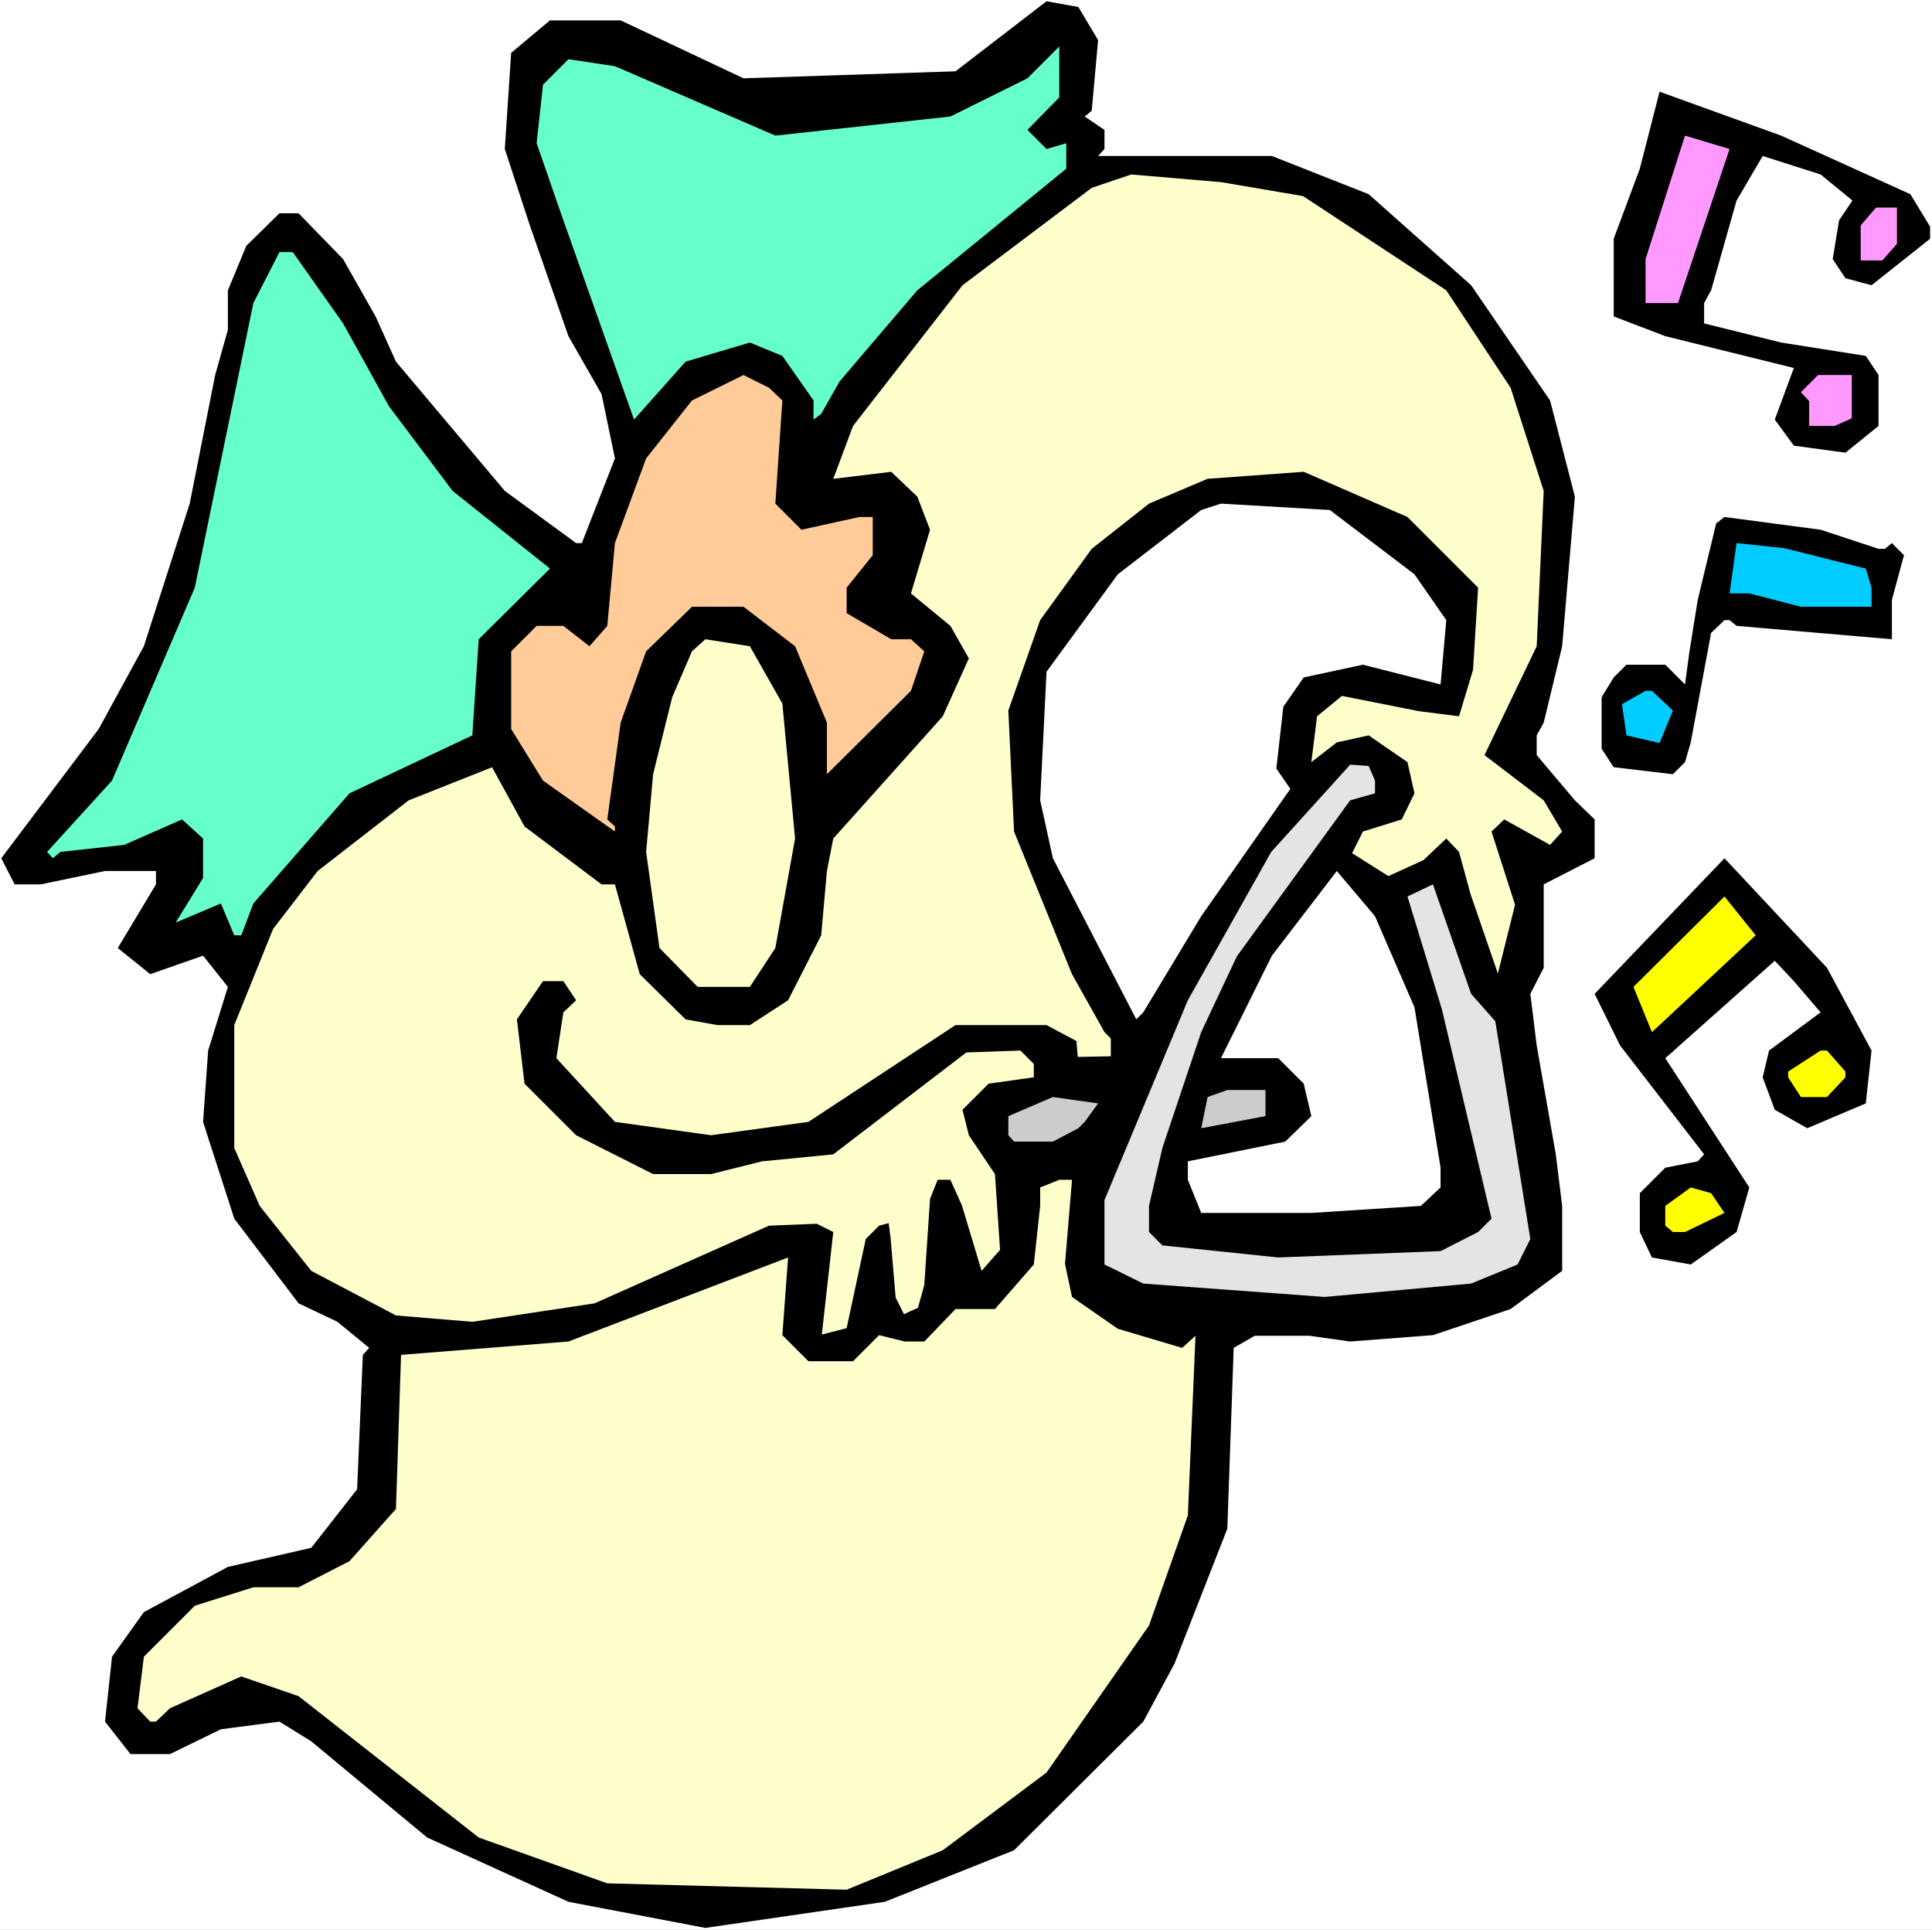 <?xml version="1.0" encoding="UTF-8" standalone="no"?>
<svg
   version="1.0"
   width="129.766mm"
   height="129.599mm"
   id="svg24"
   sodipodi:docname="Playing Triangle.wmf"
   xmlns:inkscape="http://www.inkscape.org/namespaces/inkscape"
   xmlns:sodipodi="http://sodipodi.sourceforge.net/DTD/sodipodi-0.dtd"
   xmlns="http://www.w3.org/2000/svg"
   xmlns:svg="http://www.w3.org/2000/svg">
  <rect width="100%" height="100%" fill="#808080" stroke="none"/>
  <sodipodi:namedview
     id="namedview24"
     pagecolor="#ffffff"
     bordercolor="#000000"
     borderopacity="0.25"
     inkscape:showpageshadow="2"
     inkscape:pageopacity="0.0"
     inkscape:pagecheckerboard="0"
     inkscape:deskcolor="#d1d1d1"
     inkscape:document-units="mm" />
  <defs
     id="defs1">
    <pattern
       id="WMFhbasepattern"
       patternUnits="userSpaceOnUse"
       width="6"
       height="6"
       x="0"
       y="0" />
  </defs>
  <path
     style="fill:#ffffff;fill-opacity:1;fill-rule:evenodd;stroke:none"
     d="M 0,489.822 H 490.455 V 0 H 0 Z"
     id="path1" />
  <path
     style="fill:#000000;fill-opacity:1;fill-rule:evenodd;stroke:none"
     d="m 278.76,10.181 -1.616,17.938 -1.778,1.454 5.01,3.394 v 4.848 l -1.616,1.778 h 44.117 l 24.563,9.696 26.018,23.109 20.038,29.25 6.302,24.402 -3.232,37.977 -4.686,19.392 -1.778,3.232 v 5.01 l 9.696,11.474 5.01,4.848 v 9.858 l -12.928,6.626 v 21.17 l -3.394,6.626 1.616,13.09 4.848,27.634 1.616,13.09 v 16.484 l -13.09,9.696 -19.715,6.626 -21.008,1.616 -10.342,-1.454 h -13.898 l -5.333,3.07 -1.616,45.896 -13.413,34.26 -7.918,14.706 -32.805,32.644 -32.805,13.09 -45.571,6.626 -34.744,-6.626 -35.875,-16.322 -29.411,-24.402 -8.08,-5.01 -14.867,1.939 -12.928,6.303 H 33.128 l -6.464,-8.242 1.778,-16.484 8.08,-11.312 21.331,-11.474 21.17,-4.848 11.635,-14.868 1.454,-34.098 1.616,-1.778 -8.08,-6.626 -9.858,-4.687 -16.322,-21.493 -7.918,-24.564 1.293,-18.1 5.01,-16.16 -6.302,-7.919 -13.413,4.687 -8.242,-6.626 9.696,-16.16 V 221.074 H 26.664 l -16.322,3.394 H 3.717 L 0.323,217.842 25.048,185.037 36.522,164.028 48.157,127.829 54.621,95.185 57.853,83.711 V 73.691 l 4.686,-11.312 8.403,-8.242 h 4.848 l 11.312,11.635 8.242,14.544 5.171,11.474 27.634,32.806 18.099,13.252 h 1.454 l 8.403,-21.493 -3.394,-16.322 -8.403,-14.706 -9.696,-27.796 -6.464,-19.716 1.616,-24.402 9.858,-8.242 h 17.938 L 188.749,19.877 242.561,18.1 265.67,0.323 273.75,1.778 Z"
     id="path2" />
  <path
     style="fill:#66ffcc;fill-opacity:1;fill-rule:evenodd;stroke:none"
     d="m 260.822,32.967 4.848,4.848 5.01,-1.454 v 6.464 l -37.814,30.866 -19.715,23.109 -4.686,8.242 -1.939,1.454 v -4.848 l -7.918,-11.312 -8.242,-3.394 -16.322,4.848 -13.09,14.706 -17.938,-50.582 -6.787,-19.554 1.616,-14.868 6.464,-6.464 11.797,1.778 40.723,17.615 44.44,-4.848 19.554,-9.696 8.08,-8.08 v 12.928 z"
     id="path3" />
  <path
     style="fill:#000000;fill-opacity:1;fill-rule:evenodd;stroke:none"
     d="m 484.961,49.289 5.01,8.242 v 3.07 l -14.867,11.797 -6.626,-1.778 -3.232,-4.848 1.616,-9.858 3.394,-5.01 -8.08,-6.626 -14.706,-4.687 -6.626,11.312 -6.464,22.786 -1.778,3.232 v 5.171 l 19.554,4.848 21.493,3.394 3.232,4.848 v 12.928 l -8.403,6.787 -13.09,-1.778 -4.848,-6.626 4.848,-13.09 -32.643,-8.08 -13.09,-5.01 V 60.602 l 6.626,-17.776 5.01,-19.554 30.866,11.151 z"
     id="path4" />
  <path
     style="fill:#ff99ff;fill-opacity:1;fill-rule:evenodd;stroke:none"
     d="m 425.977,76.924 h -8.242 V 65.773 l 10.019,-31.351 11.312,3.394 z"
     id="path5" />
  <path
     style="fill:#ffffcc;fill-opacity:1;fill-rule:evenodd;stroke:none"
     d="m 330.795,49.774 36.36,23.917 16.322,24.725 8.403,26.18 -1.778,39.431 -13.251,27.634 15.029,11.474 4.686,7.919 -3.07,3.394 -11.635,-6.464 -3.232,3.07 5.979,18.584 -4.363,17.453 -6.949,-20.201 -2.909,-10.666 -3.232,-3.394 -5.818,5.495 -8.888,4.04 -9.211,-5.818 2.747,-5.495 9.858,-3.07 3.232,-6.626 -1.778,-7.919 -9.858,-6.787 -8.08,1.778 -6.464,5.01 1.454,-11.635 6.302,-5.171 19.554,3.878 10.181,1.293 3.555,-11.797 1.293,-20.847 -17.938,-17.938 -26.341,-11.474 -24.402,1.778 -14.867,6.303 -14.544,11.474 -13.09,18.1 -8.08,22.948 1.454,30.705 14.706,36.199 8.242,14.706 1.616,1.616 v 4.525 l -8.403,0.162 -0.323,-4.04 -7.595,-4.04 h -23.109 l -37.33,24.564 -24.725,3.394 -24.402,-3.394 -14.867,-16.16 1.778,-11.635 3.232,-3.07 -3.232,-4.848 h -5.171 l -6.626,9.696 1.939,16.322 13.09,13.09 19.554,9.858 H 180.507 l 12.928,-3.232 18.099,-1.778 33.774,-25.857 13.736,-0.485 3.394,3.394 v 3.394 l -11.474,1.616 -6.626,6.626 1.616,6.464 6.626,9.858 1.293,19.231 -4.686,5.333 -5.01,-16.645 -2.909,-6.464 h -3.232 l -1.939,4.848 -1.454,21.817 -1.616,5.818 -3.555,1.616 -2.101,-4.202 -1.293,-15.191 -0.485,-3.717 -2.424,0.646 -3.394,3.394 -4.848,22.625 -6.302,1.616 2.909,-26.018 -4.202,-2.101 -12.12,0.485 -44.278,19.716 -31.027,4.687 -19.392,-1.616 -21.493,-11.312 -13.09,-16.484 -6.464,-14.706 v -31.19 l 9.858,-24.402 11.312,-14.706 23.109,-17.938 21.17,-8.403 8.242,15.029 19.554,14.706 h 3.394 l 6.302,22.786 11.635,11.474 8.08,1.454 h 8.242 l 9.696,-6.303 8.403,-16.484 1.454,-16.322 1.616,-8.242 27.795,-31.028 6.626,-14.706 -4.686,-8.242 -10.019,-8.242 4.848,-16.16 -3.232,-8.403 -6.626,-6.303 -14.706,1.778 5.01,-13.413 27.795,-35.714 32.805,-24.725 10.019,-3.394 22.786,1.939 z"
     id="path6" />
  <path
     style="fill:#ff99ff;fill-opacity:1;fill-rule:evenodd;stroke:none"
     d="m 481.567,61.894 -3.717,4.202 h -5.494 v -8.888 l 3.878,-4.525 h 5.333 z"
     id="path7" />
  <path
     style="fill:#66ffcc;fill-opacity:1;fill-rule:evenodd;stroke:none"
     d="m 87.102,82.095 11.635,21.009 16.16,21.493 24.725,19.716 -18.099,17.938 -1.616,24.402 -31.189,14.706 -24.402,27.957 -3.07,8.08 h -1.778 l -3.394,-8.08 -11.474,4.848 6.949,-11.312 V 212.833 l -5.333,-4.848 -14.706,6.464 -16.16,1.778 -1.939,1.616 -1.454,-1.616 16.483,-18.1 21.008,-48.966 14.867,-72.237 6.626,-12.928 h 3.394 z"
     id="path8" />
  <path
     style="fill:#ffcc99;fill-opacity:1;fill-rule:evenodd;stroke:none"
     d="m 198.606,101.649 -1.778,26.18 6.626,6.626 14.706,-3.232 h 3.394 v 9.696 l -6.626,8.242 v 6.464 l 11.312,6.626 h 5.01 l 3.394,3.07 -3.394,10.019 -21.331,21.17 v -13.09 l -8.08,-19.392 -13.09,-10.019 H 175.659 l -11.635,11.312 -6.464,18.1 -3.394,24.564 1.939,1.778 v 1.293 l -18.261,-12.928 -8.08,-13.09 v -19.716 l 6.464,-6.464 h 6.787 l 6.626,5.171 4.525,-5.171 1.939,-21.009 7.918,-21.493 11.635,-14.706 13.09,-6.464 6.464,3.232 z"
     id="path9" />
  <path
     style="fill:#ff99ff;fill-opacity:1;fill-rule:evenodd;stroke:none"
     d="m 470.094,106.174 -4.363,1.939 h -6.464 v -6.303 l -2.101,-2.262 4.363,-4.363 h 8.565 z"
     id="path10" />
  <path
     style="fill:#ffffff;fill-opacity:1;fill-rule:evenodd;stroke:none"
     d="m 359.075,145.767 8.08,11.635 -1.454,16.322 -19.715,-5.01 -15.029,3.232 -5.171,7.434 -1.778,15.676 3.555,5.171 -22.624,32.321 -14.706,24.402 -1.778,1.778 -21.17,-40.886 -3.232,-14.706 1.616,-32.644 18.099,-24.725 21.17,-16.322 5.01,-1.616 27.634,1.616 z"
     id="path11" />
  <path
     style="fill:#000000;fill-opacity:1;fill-rule:evenodd;stroke:none"
     d="m 476.881,139.303 h 1.616 l 1.778,-1.454 3.07,3.07 -3.07,11.312 v 10.019 l -39.43,-3.394 -1.778,-1.454 h -1.293 l -3.394,3.232 -5.171,27.796 -1.454,5.01 -3.07,3.07 -15.029,-1.778 -3.07,-4.687 v -13.09 l 3.07,-5.01 3.232,-3.232 h 9.858 l 5.01,5.01 1.131,-8.403 2.101,-13.09 4.686,-19.392 2.101,-1.616 24.402,3.232 z"
     id="path12" />
  <path
     style="fill:#00ccff;fill-opacity:1;fill-rule:evenodd;stroke:none"
     d="m 473.649,144.312 1.454,4.848 v 4.848 h -17.938 l -13.09,-3.394 h -5.01 l 1.778,-12.767 12.12,1.293 z"
     id="path13" />
  <path
     style="fill:#ffffcc;fill-opacity:1;fill-rule:evenodd;stroke:none"
     d="m 198.606,178.572 3.232,34.26 -5.01,27.796 -6.464,9.858 H 177.113 l -9.696,-9.858 -3.394,-24.402 1.778,-19.716 4.848,-19.554 5.01,-11.635 3.394,-3.07 11.312,1.778 z"
     id="path14" />
  <path
     style="fill:#00ccff;fill-opacity:1;fill-rule:evenodd;stroke:none"
     d="m 424.684,180.35 -3.394,8.242 -8.403,-1.939 -1.131,-7.919 5.979,-3.394 h 1.616 z"
     id="path15" />
  <path
     style="fill:#e4e4e4;fill-opacity:1;fill-rule:evenodd;stroke:none"
     d="m 349.056,198.127 v 3.232 l -6.302,1.778 -28.765,39.593 -9.05,19.231 -9.858,29.412 -3.394,14.706 v 6.626 l 3.394,3.394 29.411,3.07 41.208,-1.616 9.534,-4.848 3.394,-3.394 -12.605,-53.168 -8.726,-28.604 6.464,-3.07 9.696,27.796 6.141,6.949 8.888,55.269 -3.232,6.464 -11.797,4.848 -37.168,3.394 -46.056,-3.394 -9.858,-4.848 v -16.322 l 21.17,-50.744 21.17,-37.654 20.038,-22.14 4.686,0.323 z"
     id="path16" />
  <path
     style="fill:#000000;fill-opacity:1;fill-rule:evenodd;stroke:none"
     d="m 475.103,266.647 -1.454,13.413 -14.867,6.303 -8.242,-4.687 -3.07,-8.242 1.616,-6.787 13.09,-9.696 -6.787,-7.919 -4.848,-5.171 -27.795,24.725 21.331,32.806 -3.232,11.312 -11.635,8.242 -9.858,-1.778 -3.07,-6.464 v -9.858 l 6.464,-6.464 8.242,-1.616 1.616,-1.778 -21.331,-27.634 -6.464,-13.09 32.966,-34.422 26.018,27.796 z"
     id="path17" />
  <path
     style="fill:#ffffff;fill-opacity:1;fill-rule:evenodd;stroke:none"
     d="m 359.075,255.658 6.626,40.724 v 5.01 l -5.01,4.687 -27.795,1.778 h -27.957 l -3.394,-8.403 v -4.687 l 24.725,-5.01 6.626,-6.464 -1.939,-8.242 -6.464,-6.464 h -14.544 l 12.928,-26.018 16.483,-21.493 9.696,11.474 z"
     id="path18" />
  <path
     style="fill:#ffff00;fill-opacity:1;fill-rule:evenodd;stroke:none"
     d="m 421.291,260.182 -1.939,1.778 -4.686,-11.474 23.109,-22.948 7.918,9.858 z"
     id="path19" />
  <path
     style="fill:#ffff00;fill-opacity:1;fill-rule:evenodd;stroke:none"
     d="m 468.478,271.98 v 1.454 l -4.686,5.01 h -6.626 l -3.232,-5.01 v -1.454 l 8.242,-5.333 h 1.616 z"
     id="path20" />
  <path
     style="fill:#cccccc;fill-opacity:1;fill-rule:evenodd;stroke:none"
     d="m 321.26,283.292 -16.322,3.07 1.616,-7.919 5.01,-1.778 h 9.696 z"
     id="path21" />
  <path
     style="fill:#cccccc;fill-opacity:1;fill-rule:evenodd;stroke:none"
     d="m 275.366,284.746 -1.616,1.616 -6.464,3.394 h -9.858 l -1.454,-1.616 v -4.848 l 11.312,-4.848 11.474,1.616 z"
     id="path22" />
  <path
     style="fill:#ffffcc;fill-opacity:1;fill-rule:evenodd;stroke:none"
     d="m 270.356,320.784 1.778,8.403 11.635,8.08 16.322,4.848 3.394,-3.07 -1.939,45.572 -9.858,27.957 -26.018,37.331 -26.341,19.716 -24.402,10.019 -60.762,-1.616 -32.643,-11.635 -45.733,-35.876 -14.544,-5.01 -18.099,8.08 -3.555,3.394 h -1.454 l -3.232,-3.394 1.616,-13.09 12.928,-12.928 14.867,-4.687 h 11.474 l 12.928,-6.626 11.797,-13.252 1.293,-39.108 42.501,-3.394 55.752,-21.332 -1.454,19.716 6.626,6.626 h 11.312 l 6.626,-6.626 6.464,1.616 h 5.01 l 7.918,-8.242 h 10.019 l 9.858,-11.312 1.616,-14.868 v -4.687 l 4.848,-1.939 h 3.232 z"
     id="path23" />
  <path
     style="fill:#ffff00;fill-opacity:1;fill-rule:evenodd;stroke:none"
     d="m 437.774,307.856 -10.019,4.848 h -3.07 l -1.939,-1.616 v -5.01 l 6.464,-4.687 5.171,1.454 z"
     id="path24" />
</svg>
